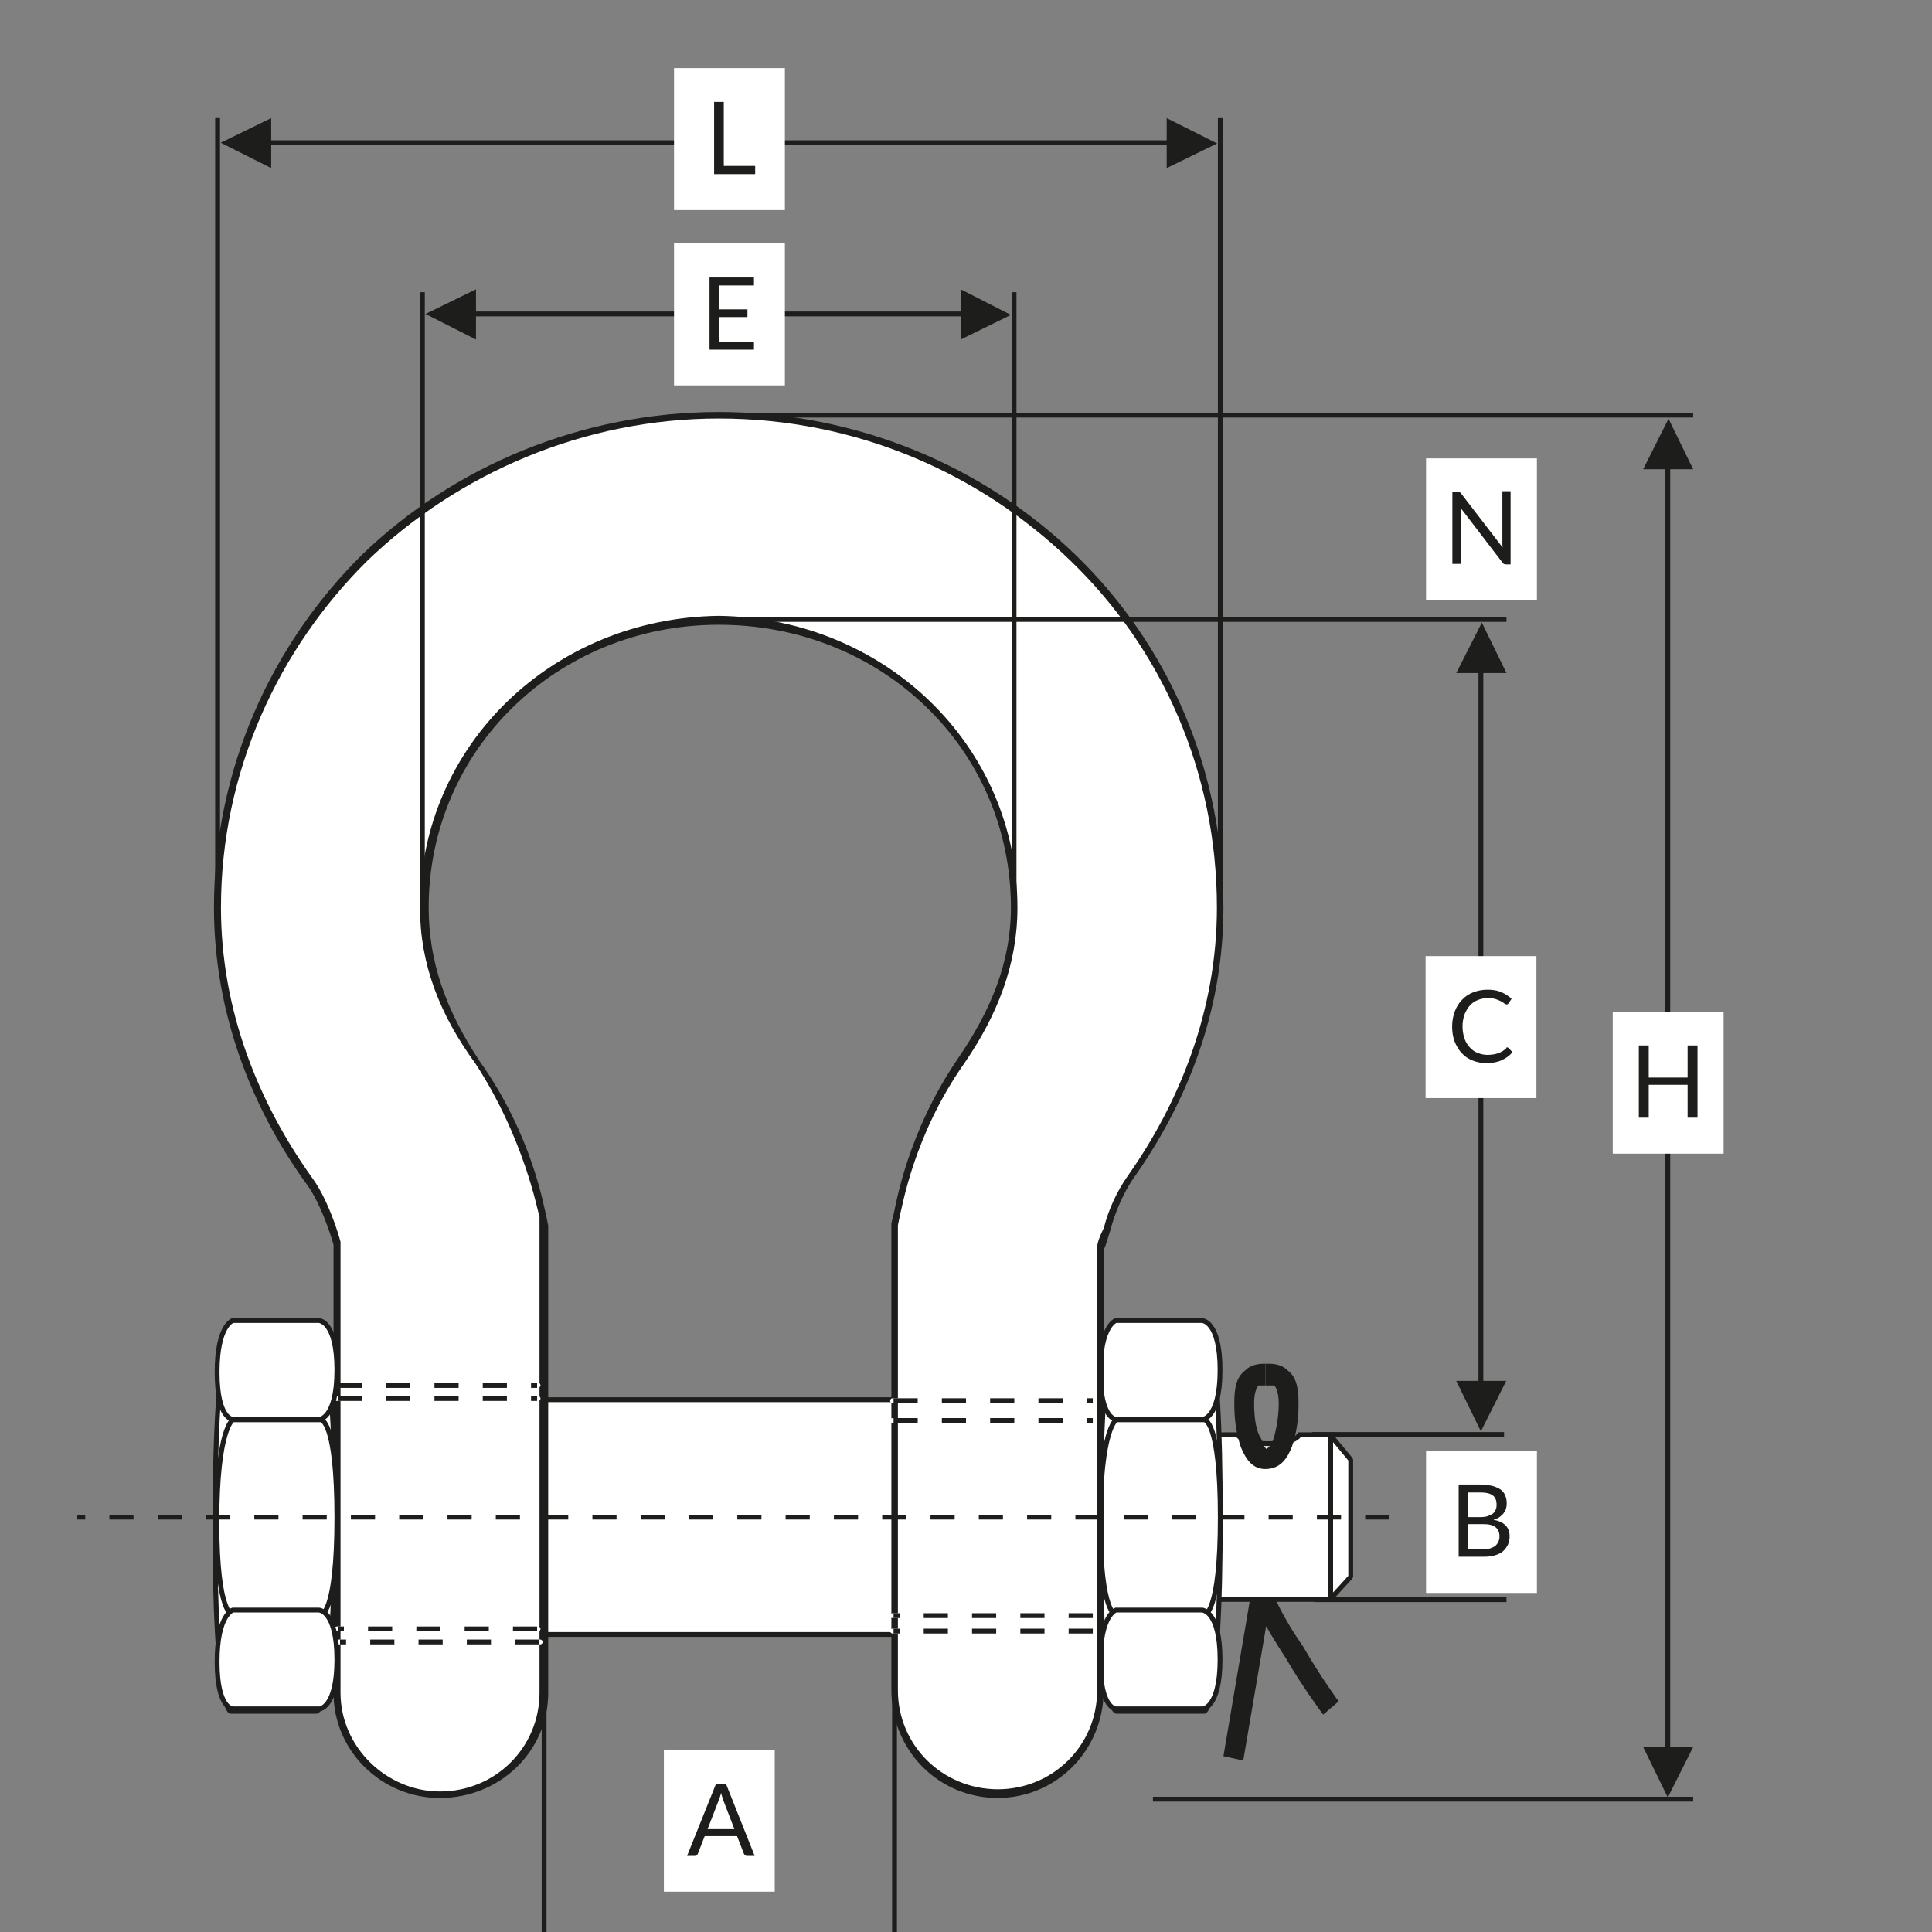 <?xml version="1.0" encoding="UTF-8"?> <svg xmlns="http://www.w3.org/2000/svg" xmlns:xlink="http://www.w3.org/1999/xlink" version="1.0" id="Calque_1" x="0px" y="0px" viewBox="0 0 800 800" style="enable-background:new 0 0 800 800;" xml:space="preserve"><rect x="0" y="0" width="800" height="800" fill="#808080" stroke="none"/> <g> <defs> <rect id="SVGID_1_" x="31.7" width="736.5" height="800"></rect> </defs> <clipPath id="SVGID_00000039844239170193654460000018295677936491477894_"> <use xlink:href="#SVGID_1_" style="overflow:visible;"></use> </clipPath> <path style="clip-path:url(#SVGID_00000039844239170193654460000018295677936491477894_);fill:#1D1D1B;" d="M506.6,727.2l13.7-80.8 h3.7v4.5V650l0.9,0.9H524V650l0.9,0.9c-0.9,4.5,6.4,19.1,14.7,30.9c7.3,12.7,14.7,22.7,14.7,22.7l-6.4,5.5c0,0-8.2-10.9-15.6-23.6 c-8.3-12.7-15.6-25.4-16.5-35.4c0-1.8,0.9-3.6,1.8-5.5c1.8-2.7,4.6-2.7,6.4-2.7h5.5L514.8,729L506.6,727.2z"></path> <path style="clip-path:url(#SVGID_00000039844239170193654460000018295677936491477894_);fill:#FFFFFF;" d="M537.7,594.6 c-1.8,2.7-7.3,3.6-12.8,3.6c-5.5,0-10.1-0.9-12.8-3.6h-77v67.2h116.4v-67.2H537.7z"></path> <path style="clip-path:url(#SVGID_00000039844239170193654460000018295677936491477894_);fill:none;stroke:#1D1D1B;stroke-width:2;" d=" M538.1,594.1c-1.8,2.8-7.4,3.7-12.9,3.7c-5.5,0-10.2-0.9-12.9-3.7h-77.7v68.2H552v-68.2H538.1z"></path> <path style="clip-path:url(#SVGID_00000039844239170193654460000018295677936491477894_);fill:#1D1D1B;" d="M524,569.2v-4.5h0.9 c1.8,0,5.5,0,8.2,2.7c3.7,2.7,4.6,7.3,4.6,13.6c0,7.3-0.9,12.7-2.8,18.2c-1.8,4.5-4.6,9.1-11,9.1c-5.5,0-8.2-4.5-10.1-9.1 c-1.8-5.4-2.7-10.9-2.7-18.2c0-6.4,0.9-10.9,4.6-13.6c2.7-2.7,6.4-2.7,8.2-2.7V569.2v4.5h-2.8c0,0-1.8,1.8-1.8,7.3 c0,6.4,0.9,11.8,2.8,14.5c0.9,1.8,0.9,3.6,1.8,3.6c0,0,0,0.9,0.9,0.9H524h0.9H524c0.9,0,2.8-1.8,3.7-5.4c0.9-3.6,1.8-8.2,1.8-13.6 c0-5.4-1.8-7.3-1.8-7.3h-2.7H524V569.2z"></path> </g> <polygon style="fill:#FFFFFF;" points="558.8,652.7 558.8,604.6 551.5,594.6 551.5,661.8 "></polygon> <polygon style="fill:none;stroke:#1D1D1B;stroke-width:2;stroke-linejoin:bevel;stroke-miterlimit:10;" points="559.3,652.9 559.3,604.4 551,594.4 551,662 "></polygon> <g> <defs> <rect id="SVGID_00000118380497834065838750000004590553739940941970_" x="31.7" width="736.5" height="800"></rect> </defs> <clipPath id="SVGID_00000086652762689972419800000013019282330957634442_"> <use xlink:href="#SVGID_00000118380497834065838750000004590553739940941970_" style="overflow:visible;"></use> </clipPath> <path style="clip-path:url(#SVGID_00000086652762689972419800000013019282330957634442_);fill:#FFFFFF;" d="M498.3,708.1 c0,0,6.4,0,6.4-79.9c0-79.9-6.4-79.9-6.4-79.9h-35.8c0,0-6.4,7.3-6.4,83.5c0,76.3,6.4,76.3,6.4,76.3H498.3z"></path> <path style="clip-path:url(#SVGID_00000086652762689972419800000013019282330957634442_);fill:none;stroke:#1D1D1B;stroke-width:2;" d=" M498.7,708.6c0,0,6.6,0,6.6-80.4c0-80.4-6.6-80.4-6.6-80.4h-36.5c0,0-6.6,7.3-6.6,84.1c0,76.7,6.6,76.7,6.6,76.7H498.7z"></path> <path style="clip-path:url(#SVGID_00000086652762689972419800000013019282330957634442_);fill:#FFFFFF;" d="M498.3,668.2 c0,0,6.4,0,6.4-39.9c0-39.9-6.4-39.9-6.4-39.9h-35.8c0,0-6.4,3.6-6.4,41.8c0,38.1,6.4,38.1,6.4,38.1H498.3z"></path> <path style="clip-path:url(#SVGID_00000086652762689972419800000013019282330957634442_);fill:none;stroke:#1D1D1B;stroke-width:2;" d=" M498.7,668.7c0,0,6.6,0,6.6-40.4c0-40.4-6.6-40.4-6.6-40.4h-36.5c0,0-6.6,3.7-6.6,42.3s6.6,38.6,6.6,38.6H498.7z"></path> <path style="clip-path:url(#SVGID_00000086652762689972419800000013019282330957634442_);fill:#FFFFFF;" d="M497.4,587.3 c0,0,7.3,0,7.3-20c0-20-7.3-20-7.3-20h-34.8c0,0-6.4,1.8-6.4,20.9c0,19.1,6.4,19.1,6.4,19.1H497.4z"></path> <path style="clip-path:url(#SVGID_00000086652762689972419800000013019282330957634442_);fill:none;stroke:#1D1D1B;stroke-width:2;" d=" M497.7,587.8c0,0,7.5,0,7.5-20.5c0-20.5-7.5-20.5-7.5-20.5h-35.6c0,0-6.5,1.9-6.5,21.4c0,19.5,6.5,19.5,6.5,19.5H497.7z"></path> <path style="clip-path:url(#SVGID_00000086652762689972419800000013019282330957634442_);fill:#FFFFFF;" d="M497.4,707.2 c0,0,7.3,0,7.3-20c0-20-7.3-20-7.3-20h-34.8c0,0-6.4,1.8-6.4,20.9c0,19.1,6.4,19.1,6.4,19.1H497.4z"></path> <path style="clip-path:url(#SVGID_00000086652762689972419800000013019282330957634442_);fill:none;stroke:#1D1D1B;stroke-width:2;" d=" M497.7,707.7c0,0,7.5,0,7.5-20.5c0-20.5-7.5-20.5-7.5-20.5h-35.6c0,0-6.5,1.9-6.5,21.4c0,19.5,6.5,19.5,6.5,19.5H497.7z"></path> </g> <rect x="211.4" y="580.1" style="fill:#FFFFFF;" width="165.9" height="96.2"></rect> <rect x="211.8" y="579.6" style="fill:none;stroke:#1D1D1B;stroke-width:2;" width="165.1" height="97.2"></rect> <g> <defs> <rect id="SVGID_00000109715949887666493250000005419220069960129408_" x="31.7" width="736.5" height="800"></rect> </defs> <clipPath id="SVGID_00000096770415605794269950000009925312840189898390_"> <use xlink:href="#SVGID_00000109715949887666493250000005419220069960129408_" style="overflow:visible;"></use> </clipPath> <path style="clip-path:url(#SVGID_00000096770415605794269950000009925312840189898390_);fill:#1D1D1B;" d="M369.1,699.9V506.5 l0.9-3.6c0.9-3.6,5.5-33.6,26.6-64.5l0.9-0.9l-0.9,0.9c13.7-20,22-40,22-62.6c0-65.4-53.2-117.1-121-117.1 c-66.9,0-120.1,51.8-120.1,117.1c0,22.7,7.3,42.7,21.1,63.6c22,30.9,26.6,60.8,27.5,63.6l0.9,4.5v193.4c0,24.5-20.2,43.6-44.9,43.6 c-23.8,0-44-19.1-44-43.6V511.1h44l-43.1,9.1v-0.9c0-1.8-5.5-20.9-12.8-30c-22-30.9-37.6-69.9-37.6-113.5 c0-57.2,23.8-109,61.4-146.2c37.6-36.3,90.7-59,147.6-59c57.7,0,110,22.7,147.6,59c38.5,37.2,61.4,89,61.4,146.2 c0,43.6-15.6,81.7-37.6,112.6c-3.7,5.5-7.3,13.6-9.2,20.9c-0.9,2.7-1.8,6.4-2.8,8.2v1.8l-44-8.2h44v188.9c0,24.5-19.3,44.5-44,44.5 C388.3,744.4,369.1,724.5,369.1,699.9"></path> <path style="clip-path:url(#SVGID_00000096770415605794269950000009925312840189898390_);fill:#FFFFFF;" d="M371.8,699.9V507.4 l0.9-4.5c0.9-2.7,5.5-32.7,26.6-62.6v-0.9v0.9c13.7-20,22-40.9,22-64.5c0-67.2-55-119.9-123.7-120.8 c-68.7,0.9-123.7,53.6-123.7,120.8c0,23.6,8.3,44.5,22.9,64.5c20.2,30.9,25.7,60.8,26.6,63.6v3.6v193.4c0,22.7-18.3,40.9-41.2,40.9 c-22,0-41.2-18.2-41.2-40.9V511.1h41.2l-40.3,8.2l16.5-2.7l-16.5,2.7l16.5-2.7l-16.5,2.7c0.9,0-4.6-20.9-12.8-31.8 c-22-30.9-37.6-69-37.6-111.7c0-56.3,23.8-107.1,60.5-143.5c37.6-36.3,89.8-59,145.7-59c56.8,0,108.2,22.7,145.7,59 c37.6,36.3,60.5,87.2,60.5,143.5c0,42.7-15.6,80.8-36.7,110.8c-4.6,6.4-8.3,14.5-10.1,21.8c-1.8,3.6-2.8,6.4-2.8,8.2 c0,0.9-0.9,1.8-0.9,1.8v0.9l-15.6-3.6l15.6,2.7v0.9l-15.6-3.6l15.6,2.7l-40.3-7.3h41.2v188.9c0,22.7-18.3,40.9-41.2,40.9 C390.1,740.8,371.8,722.6,371.8,699.9"></path> <path style="clip-path:url(#SVGID_00000096770415605794269950000009925312840189898390_);fill:#FFFFFF;" d="M130.7,708.1 c0,0,7.3,0,7.3-79.9c0-79.9-7.3-79.9-7.3-79.9H95.9c0,0-6.4,8.2-6.4,83.5c0,76.3,6.4,76.3,6.4,76.3H130.7z"></path> <path style="clip-path:url(#SVGID_00000096770415605794269950000009925312840189898390_);fill:none;stroke:#1D1D1B;stroke-width:2;" d=" M131.1,708.6c0,0,7.5,0,7.5-80.4c0-80.4-7.5-80.4-7.5-80.4H95.5c0,0-6.5,8.2-6.5,84.1c0,76.7,6.5,76.7,6.5,76.7H131.1z"></path> </g> <line style="fill:none;stroke:#FFFFFF;stroke-width:2;stroke-linecap:round;stroke-linejoin:round;stroke-miterlimit:10;" x1="222.8" y1="674.5" x2="139.5" y2="674.5"></line> <line style="fill:none;stroke:#1D1D1B;stroke-width:2;stroke-dasharray:10,10;" x1="222.4" y1="674.5" x2="139.9" y2="674.5"></line> <line style="fill:none;stroke:#FFFFFF;stroke-width:2;stroke-linecap:round;stroke-linejoin:round;stroke-miterlimit:10;" x1="139.5" y1="579.1" x2="222.8" y2="579.1"></line> <line style="fill:none;stroke:#1D1D1B;stroke-width:2;stroke-dasharray:10,10;" x1="139.9" y1="579.1" x2="222.4" y2="579.1"></line> <line style="fill:none;stroke:#FFFFFF;stroke-width:2;stroke-linecap:round;stroke-linejoin:round;stroke-miterlimit:10;" x1="223.7" y1="679.9" x2="140.4" y2="679.9"></line> <line style="fill:none;stroke:#1D1D1B;stroke-width:2;stroke-dasharray:10,10;" x1="223.3" y1="679.9" x2="140.8" y2="679.9"></line> <line style="fill:none;stroke:#FFFFFF;stroke-width:2;stroke-linecap:round;stroke-linejoin:round;stroke-miterlimit:10;" x1="139.5" y1="573.6" x2="222.8" y2="573.6"></line> <line style="fill:none;stroke:#1D1D1B;stroke-width:2;stroke-dasharray:10,10;" x1="139.9" y1="573.7" x2="222.4" y2="573.7"></line> <line style="fill:none;stroke:#FFFFFF;stroke-width:2;stroke-linecap:round;stroke-linejoin:round;stroke-miterlimit:10;" x1="452.9" y1="669" x2="369.6" y2="669"></line> <line style="fill:none;stroke:#1D1D1B;stroke-width:2;stroke-dasharray:10,10;" x1="452.5" y1="669" x2="370" y2="669"></line> <line style="fill:none;stroke:#FFFFFF;stroke-width:2;stroke-linecap:round;stroke-linejoin:round;stroke-miterlimit:10;" x1="369.6" y1="588.2" x2="452.9" y2="588.2"></line> <line style="fill:none;stroke:#1D1D1B;stroke-width:2;stroke-dasharray:10,10;" x1="370" y1="588.2" x2="452.5" y2="588.2"></line> <line style="fill:none;stroke:#FFFFFF;stroke-width:2;stroke-linecap:round;stroke-linejoin:round;stroke-miterlimit:10;" x1="452.9" y1="675.4" x2="369.6" y2="675.4"></line> <line style="fill:none;stroke:#1D1D1B;stroke-width:2;stroke-dasharray:10,10;" x1="452.5" y1="675.4" x2="370" y2="675.4"></line> <line style="fill:none;stroke:#FFFFFF;stroke-width:2;stroke-linecap:round;stroke-linejoin:round;stroke-miterlimit:10;" x1="369.6" y1="580" x2="452.9" y2="580"></line> <line style="fill:none;stroke:#1D1D1B;stroke-width:2;stroke-dasharray:10,10;" x1="370" y1="580" x2="452.5" y2="580"></line> <g> <defs> <rect id="SVGID_00000010269162028555055300000005813100019734621076_" x="31.7" width="736.5" height="800"></rect> </defs> <clipPath id="SVGID_00000001627533845656767130000000682098084349422984_"> <use xlink:href="#SVGID_00000010269162028555055300000005813100019734621076_" style="overflow:visible;"></use> </clipPath> <path style="clip-path:url(#SVGID_00000001627533845656767130000000682098084349422984_);fill:#FFFFFF;" d="M132.6,668.2 c0,0,6.4,0,6.4-39.9c0-39.9-6.4-39.9-6.4-39.9H96.8c0,0-6.4,3.6-6.4,41.8c0,38.1,6.4,38.1,6.4,38.1H132.6z"></path> <path style="clip-path:url(#SVGID_00000001627533845656767130000000682098084349422984_);fill:none;stroke:#1D1D1B;stroke-width:2;" d=" M132.9,668.7c0,0,6.6,0,6.6-40.4c0-40.4-6.6-40.4-6.6-40.4H96.4c0,0-6.6,3.7-6.6,42.3s6.6,38.6,6.6,38.6H132.9z"></path> <path style="clip-path:url(#SVGID_00000001627533845656767130000000682098084349422984_);fill:#FFFFFF;" d="M131.7,587.3 c0,0,7.3,0,7.3-20c0-20-7.3-20-7.3-20H96.8c0,0-6.4,1.8-6.4,20.9c0,19.1,6.4,19.1,6.4,19.1H131.7z"></path> <path style="clip-path:url(#SVGID_00000001627533845656767130000000682098084349422984_);fill:none;stroke:#1D1D1B;stroke-width:2;" d=" M132,587.8c0,0,7.5,0,7.5-20.5c0-20.5-7.5-20.5-7.5-20.5H96.4c0,0-6.5,1.9-6.5,21.4c0,19.5,6.5,19.5,6.5,19.5H132z"></path> <path style="clip-path:url(#SVGID_00000001627533845656767130000000682098084349422984_);fill:#FFFFFF;" d="M131.7,707.2 c0,0,7.3,0,7.3-20c0-20-7.3-20-7.3-20H96.8c0,0-6.4,1.8-6.4,20.9c0,19.1,6.4,19.1,6.4,19.1H131.7z"></path> <path style="clip-path:url(#SVGID_00000001627533845656767130000000682098084349422984_);fill:none;stroke:#1D1D1B;stroke-width:2;" d=" M132,707.7c0,0,7.5,0,7.5-20.5c0-20.5-7.5-20.5-7.5-20.5H96.4c0,0-6.5,1.9-6.5,21.4c0,19.5,6.5,19.5,6.5,19.5H132z"></path> <line style="clip-path:url(#SVGID_00000001627533845656767130000000682098084349422984_);fill:none;stroke:#1D1D1B;stroke-width:2;stroke-dasharray:10,10;" x1="575.3" y1="628.2" x2="31.7" y2="628.2"></line> </g> <line style="fill:none;stroke:#1D1D1B;stroke-width:2;" x1="690.6" y1="729.7" x2="690.6" y2="186.2"></line> <polygon style="fill:#1D1D1B;" points="690.6,744.3 680.4,723.4 701.1,723.4 "></polygon> <polygon style="fill:#1D1D1B;" points="690.9,173.4 701.1,194.3 680.4,194.3 "></polygon> <line style="fill:none;stroke:#1D1D1B;stroke-width:2;" x1="107.2" y1="59.1" x2="490.4" y2="59.1"></line> <line style="fill:none;stroke:#1D1D1B;stroke-width:2;" x1="186.7" y1="130" x2="402.7" y2="130"></line> <line style="fill:none;stroke:#1D1D1B;stroke-width:2;" x1="505.3" y1="374.7" x2="505.3" y2="48.9"></line> <line style="fill:none;stroke:#1D1D1B;stroke-width:2;" x1="90.1" y1="374.7" x2="90.1" y2="48.9"></line> <line style="fill:none;stroke:#1D1D1B;stroke-width:2;" x1="174.9" y1="374.7" x2="174.9" y2="121"></line> <line style="fill:none;stroke:#1D1D1B;stroke-width:2;" x1="419.9" y1="374.7" x2="419.9" y2="121"></line> <g> <defs> <rect id="SVGID_00000079448101395292520300000008059417500278208669_" x="31.7" width="736.5" height="800"></rect> </defs> <clipPath id="SVGID_00000028325568121459715230000005458071882860763026_"> <use xlink:href="#SVGID_00000079448101395292520300000008059417500278208669_" style="overflow:visible;"></use> </clipPath> <line style="clip-path:url(#SVGID_00000028325568121459715230000005458071882860763026_);fill:none;stroke:#1D1D1B;stroke-width:2;" x1="370.4" y1="800" x2="370.4" y2="696.2"></line> <line style="clip-path:url(#SVGID_00000028325568121459715230000005458071882860763026_);fill:none;stroke:#1D1D1B;stroke-width:2;" x1="225.3" y1="800" x2="225.3" y2="694.3"></line> </g> <rect x="279.1" y="28.2" style="fill:#FFFFFF;" width="45.9" height="58.8"></rect> <g> <path style="fill:#1D1D1B;" d="M312.7,68.7v3.4h-17V42.2h4v26.5H312.7z"></path> </g> <rect x="279.1" y="100.8" style="fill:#FFFFFF;" width="45.9" height="58.8"></rect> <g> <path style="fill:#1D1D1B;" d="M312.2,141.5l0,3.3h-18.4v-29.9h18.4v3.3h-14.4v9.9h11.7v3.2h-11.7v10.2H312.2z"></path> </g> <rect x="274.9" y="724.5" style="fill:#FFFFFF;" width="45.9" height="58.8"></rect> <g> <path style="fill:#1D1D1B;" d="M312.5,768.5h-3.1c-0.4,0-0.7-0.1-0.9-0.3s-0.4-0.4-0.5-0.7l-2.8-7.2h-13.4l-2.8,7.2 c-0.1,0.3-0.2,0.5-0.5,0.7c-0.2,0.2-0.5,0.3-0.9,0.3h-3.1l12-29.9h4.1L312.5,768.5z M304.1,757.4l-4.7-12.2 c-0.1-0.4-0.3-0.8-0.4-1.3c-0.2-0.5-0.3-1-0.4-1.5c-0.3,1.1-0.6,2.1-0.9,2.8l-4.7,12.2H304.1z"></path> </g> <line style="fill:none;stroke:#1D1D1B;stroke-width:2;" x1="477.4" y1="745" x2="701.1" y2="745"></line> <line style="fill:none;stroke:#1D1D1B;stroke-width:2;" x1="297.8" y1="171.9" x2="701.1" y2="171.9"></line> <rect x="667.8" y="418.9" style="fill:#FFFFFF;" width="45.9" height="58.8"></rect> <g> <path style="fill:#1D1D1B;" d="M702.9,432.9v29.9h-4.1v-13.6h-16.1v13.6h-4.1v-29.9h4.1v13.3h16.1v-13.3H702.9z"></path> </g> <polygon style="fill:#1D1D1B;" points="91.4,59.1 112.3,48.9 112.3,69.6 "></polygon> <polygon style="fill:#1D1D1B;" points="176.2,130 197.1,119.8 197.1,140.6 "></polygon> <polygon style="fill:#1D1D1B;" points="504,59.4 483.1,69.6 483.1,48.9 "></polygon> <polygon style="fill:#1D1D1B;" points="418.6,130.4 397.8,140.6 397.8,119.8 "></polygon> <line style="fill:none;stroke:#1D1D1B;stroke-width:2;" x1="613.2" y1="576.3" x2="613.2" y2="274.3"></line> <polygon style="fill:#1D1D1B;" points="613.2,592.7 603,571.8 623.7,571.8 "></polygon> <polygon style="fill:#1D1D1B;" points="613.6,257.8 623.8,278.7 603,278.7 "></polygon> <line style="fill:none;stroke:#1D1D1B;stroke-width:2;" x1="296.6" y1="256.5" x2="623.8" y2="256.5"></line> <line style="fill:none;stroke:#1D1D1B;stroke-width:2;" x1="543.3" y1="594" x2="622.8" y2="594"></line> <line style="fill:none;stroke:#1D1D1B;stroke-width:2;" x1="544.2" y1="662.4" x2="623.8" y2="662.4"></line> <rect x="590.5" y="189.8" style="fill:#FFFFFF;" width="45.9" height="58.8"></rect> <g> <path style="fill:#1D1D1B;" d="M625.5,203.8v29.9h-2c-0.3,0-0.6-0.1-0.8-0.2s-0.4-0.3-0.6-0.6l-17.3-22.6c0,0.3,0,0.7,0.1,1 c0,0.3,0,0.6,0,0.9v21.3h-3.5v-29.9h2.1c0.2,0,0.3,0,0.5,0c0.1,0,0.2,0.1,0.3,0.1c0.1,0,0.2,0.1,0.3,0.2c0.1,0.1,0.2,0.2,0.3,0.3 l17.3,22.5c0-0.4-0.1-0.7-0.1-1.1c0-0.3,0-0.7,0-1v-21.2H625.5z"></path> </g> <rect x="590.3" y="395.9" style="fill:#FFFFFF;" width="45.9" height="58.8"></rect> <g> <path style="fill:#1D1D1B;" d="M624.1,433.7c0.2,0,0.4,0.1,0.6,0.3l1.6,1.7c-1.2,1.4-2.7,2.5-4.5,3.3c-1.7,0.8-3.9,1.2-6.3,1.2 c-2.1,0-4.1-0.4-5.8-1.1c-1.8-0.7-3.3-1.8-4.5-3.1s-2.2-3-2.9-4.8c-0.7-1.9-1-3.9-1-6.2c0-2.3,0.4-4.3,1.1-6.2 c0.7-1.9,1.7-3.5,3-4.8c1.3-1.4,2.8-2.4,4.6-3.1s3.8-1.1,6-1.1c2.1,0,4,0.3,5.6,1c1.6,0.7,3.1,1.6,4.3,2.8l-1.3,1.9 c-0.1,0.1-0.2,0.3-0.3,0.3c-0.1,0.1-0.3,0.1-0.5,0.1c-0.2,0-0.6-0.1-0.9-0.4c-0.4-0.3-0.8-0.6-1.4-0.9c-0.6-0.3-1.3-0.6-2.2-0.9 s-2-0.4-3.2-0.4c-1.5,0-3,0.3-4.2,0.8c-1.3,0.5-2.4,1.3-3.3,2.3c-0.9,1-1.6,2.3-2.2,3.7c-0.5,1.5-0.8,3.1-0.8,4.9 c0,1.9,0.3,3.5,0.8,5c0.5,1.5,1.3,2.7,2.2,3.7c0.9,1,2,1.8,3.3,2.3s2.6,0.8,4.1,0.8c0.9,0,1.7-0.1,2.4-0.2s1.4-0.3,2-0.5 c0.6-0.2,1.2-0.5,1.7-0.8c0.5-0.3,1-0.7,1.6-1.2C623.6,433.8,623.9,433.7,624.1,433.7z"></path> </g> <rect x="590.5" y="600.8" style="fill:#FFFFFF;" width="45.9" height="58.8"></rect> <g> <path style="fill:#1D1D1B;" d="M613.3,614.8c1.8,0,3.4,0.2,4.8,0.5c1.3,0.4,2.4,0.9,3.3,1.5c0.9,0.7,1.5,1.5,1.9,2.5 c0.4,1,0.6,2.1,0.6,3.3c0,0.7-0.1,1.4-0.3,2.1c-0.2,0.7-0.6,1.3-1,1.9c-0.5,0.6-1,1.1-1.7,1.6c-0.7,0.5-1.5,0.8-2.5,1.1 c2.2,0.4,3.9,1.2,5,2.3c1.1,1.1,1.7,2.7,1.7,4.5c0,1.3-0.2,2.4-0.7,3.5c-0.5,1-1.1,1.9-2,2.7c-0.9,0.8-2,1.3-3.3,1.7 c-1.3,0.4-2.8,0.6-4.5,0.6h-10.6v-29.9H613.3z M607.7,618v10.2h5.3c1.1,0,2.1-0.1,3-0.4c0.8-0.3,1.5-0.6,2.1-1c0.5-0.4,1-1,1.2-1.6 c0.3-0.6,0.4-1.3,0.4-2.1c0-1.8-0.5-3.1-1.6-3.9c-1.1-0.8-2.7-1.2-4.9-1.2H607.7z M614.2,641.5c1.2,0,2.2-0.1,3-0.4 c0.8-0.3,1.5-0.6,2.1-1.1c0.5-0.5,0.9-1.1,1.2-1.7c0.3-0.7,0.4-1.4,0.4-2.2c0-1.5-0.5-2.8-1.6-3.7c-1.1-0.9-2.8-1.3-4.9-1.3h-6.5 v10.4H614.2z"></path> </g> </svg> 